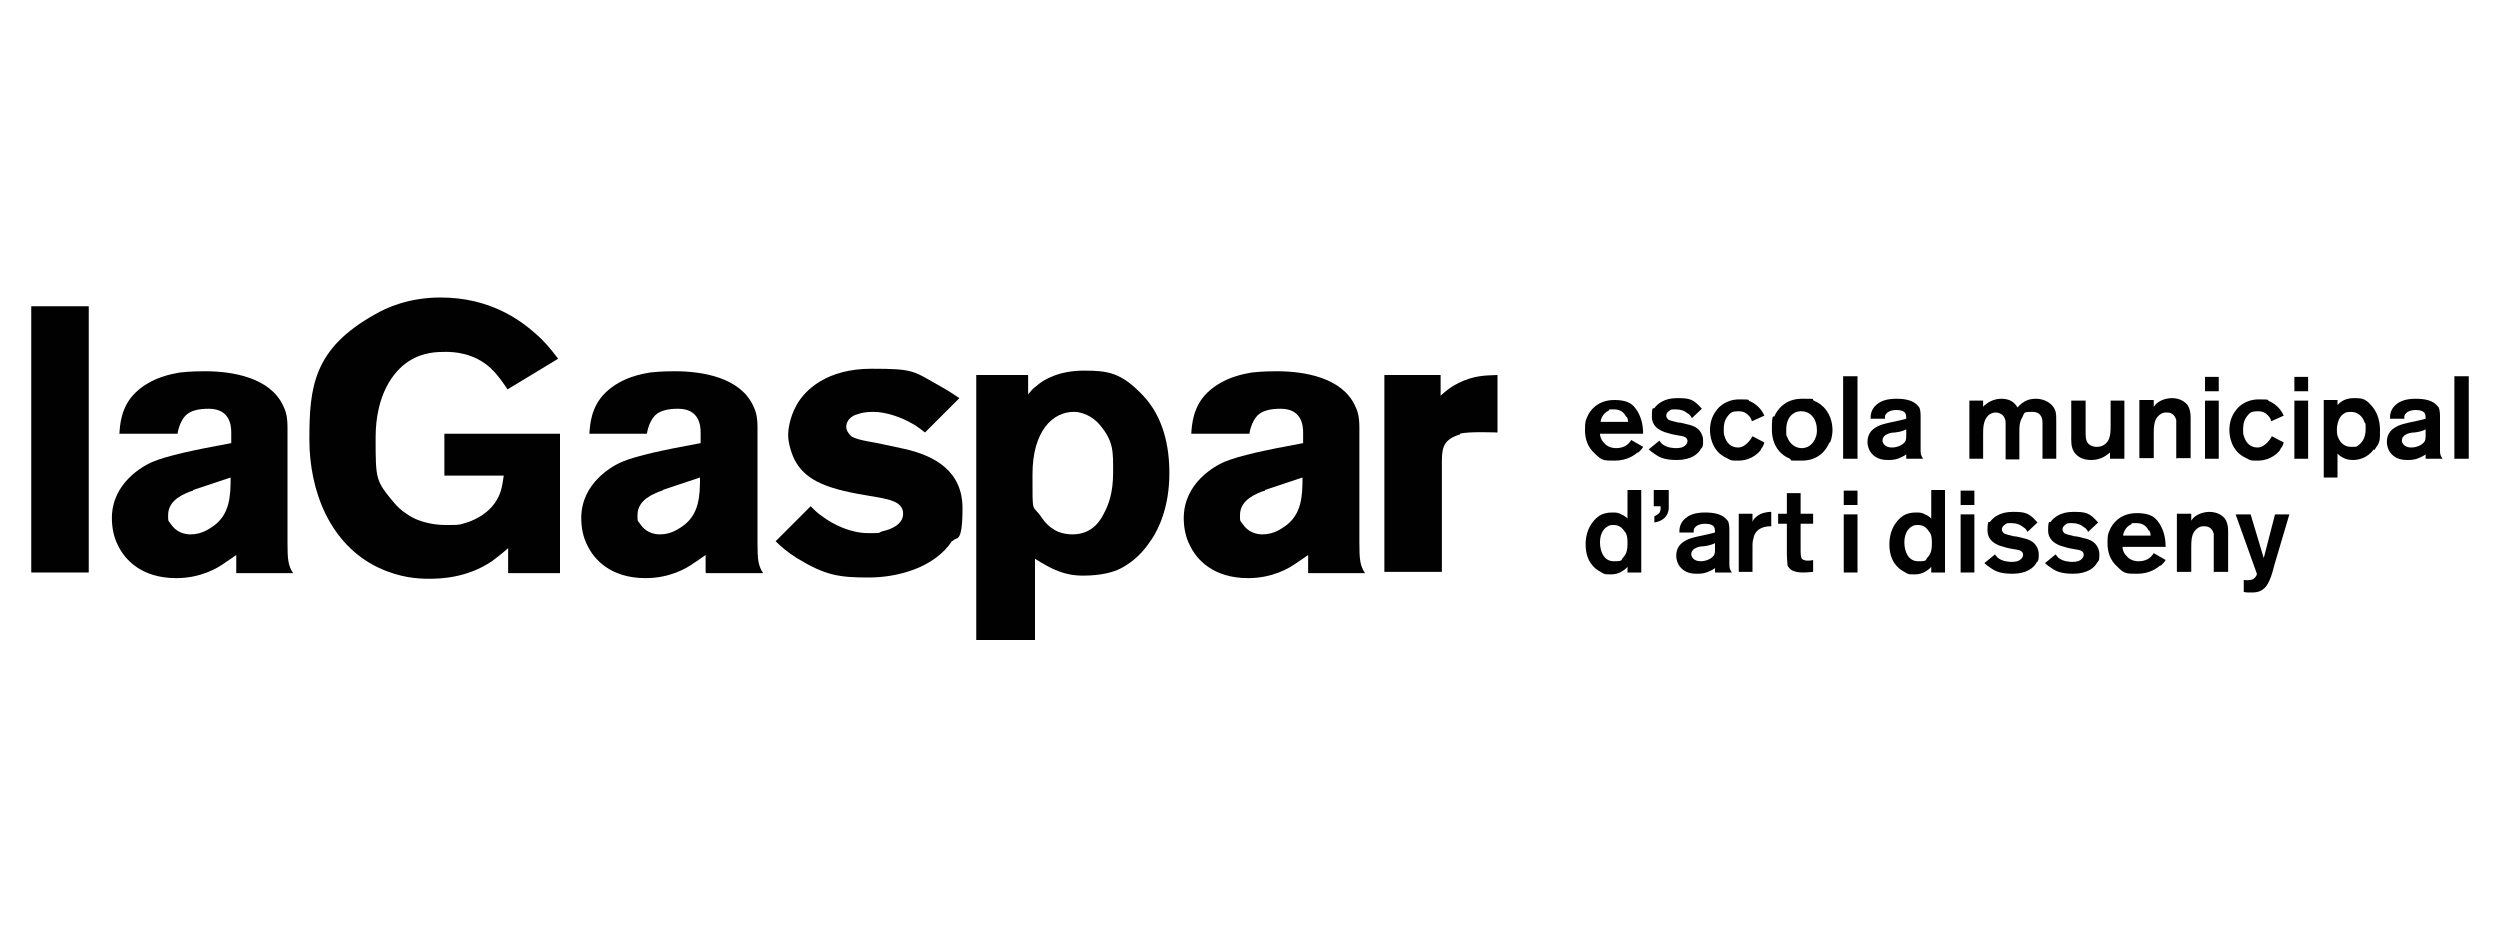 <?xml version="1.0" encoding="UTF-8"?>
<svg id="Capa_1" xmlns="http://www.w3.org/2000/svg" version="1.1" viewBox="0 0 400 150">
  <!-- Generator: Adobe Illustrator 29.7.1, SVG Export Plug-In . SVG Version: 2.1.1 Build 8)  -->
  <defs>
    <style>
      .st0 {
        fill: #010101;
      }
    </style>
  </defs>
  <g>
    <path class="st0" d="M5,91.6v-42.6h9.2v42.6H5Z"/>
    <path class="st0" d="M37.8,91.6v-2.8c-.7.5-1.3.9-1.9,1.3-1.1.8-3.8,2.4-7.7,2.4-5.7,0-8.3-3.1-9.3-5.2-.7-1.3-1-2.9-1-4.4,0-5.7,5.1-8.4,6.5-9,2.4-1,6.6-1.9,12.6-3v-1.7c0-1.1-.2-3.8-3.6-3.8s-4,1.3-4.5,2.3c-.1.2-.4,1-.5,1.7h-9.3c.1-1.3.2-4.3,2.6-6.6,2.6-2.5,6-3,7.1-3.2,1.8-.2,3.3-.2,4-.2,4.4,0,10.4,1,12.5,5.5.4.8.7,1.7.7,3.5v18.4c0,2.7.1,3.7.9,4.9h-9.1ZM30.9,78.5c-.4.1-.7.2-1.1.4-2.3,1-2.9,2.3-2.9,3.5s0,.8.4,1.4c.4.6,1.3,1.7,3.2,1.7s3.1-1,3.6-1.3c2.7-1.9,2.8-4.9,2.8-7.8l-6,2Z"/>
    <path class="st0" d="M81.3,91.6v-3.9c-1.1,1-2.1,1.7-2.6,2.1-4,2.7-8.3,2.8-10,2.8s-4.6-.1-8.2-1.8c-7.7-3.7-11-12.2-11-20.5s.6-14.5,10.5-20c1.7-1,5.3-2.7,10.5-2.7,8,0,12.8,3.7,15.1,5.7,1.5,1.3,2.5,2.5,3.7,4.1l-8.1,4.9c-.2-.3-1.4-2.2-2.7-3.4-2.7-2.5-6-2.6-7.2-2.6s-3.6,0-5.9,1.5c-2.5,1.6-5.3,5.4-5.3,12.2s0,6.9,3,10.5c1.1,1.3,2.5,2.1,3.1,2.4.8.4,2.7,1.1,5.1,1.1s2.1,0,3.7-.5c.8-.3,3.4-1.3,4.7-3.9.7-1.3.8-3.1.9-3.5h-9.5v-6.7s18.5,0,18.5,0v22.3s-8.3,0-8.3,0Z"/>
    <path class="st0" d="M112.9,91.6v-2.8c-.7.5-1.3.9-1.9,1.3-1.1.8-3.8,2.4-7.7,2.4-5.7,0-8.3-3.1-9.3-5.2-.7-1.3-1-2.9-1-4.4,0-5.7,5.1-8.4,6.5-9,2.4-1,6.6-1.9,12.6-3v-1.7c0-1.1-.2-3.8-3.6-3.8s-4,1.3-4.5,2.3c-.1.2-.4,1-.5,1.7h-9.2c.1-1.3.2-4.3,2.6-6.6,2.6-2.5,6-3,7.1-3.2,1.8-.2,3.3-.2,4-.2,4.4,0,10.4,1,12.5,5.5.4.8.7,1.7.7,3.5v18.4c0,2.7.1,3.7.9,4.9h-9.1ZM106,78.5c-.4.1-.7.2-1.1.4-2.3,1-2.9,2.3-2.9,3.5s0,.8.4,1.4c.4.6,1.3,1.7,3.2,1.7s3.1-1,3.6-1.3c2.7-1.9,2.8-4.9,2.8-7.8l-6,2Z"/>
    <path class="st0" d="M152.3,86.6c-2.8,4.2-8.6,5.8-13.3,5.8s-6.9-.3-11.5-3.1c-1.6-1-2.7-2-3.4-2.7,0,0,5.6-5.6,5.6-5.6.5.5,1.1,1.1,1.7,1.5,2.1,1.6,4.9,2.8,7.5,2.8s1.3,0,2.3-.3c1.4-.3,3.3-1.1,3.3-2.8,0-2.2-2.8-2.4-6.2-3-6.6-1.1-9.6-2.6-11.2-5.7-.8-1.7-1-3.2-1-3.9s.2-2.7,1.3-4.7c1.4-2.6,5-5.9,12-5.9s6.6.3,11.4,3c.9.5,1.8,1.1,2.7,1.7l-5.5,5.5c-.5-.4-1.4-1.1-2-1.4-1.7-1-4.2-1.9-6.2-1.9s-2.5.4-3,.5c-1.1.5-1.4,1.3-1.4,1.9s.4,1.1.8,1.5c.9.6,3.2.9,4.2,1.1l4.2.9c5,1.1,9.4,3.6,9.4,9.5s-1,4.5-1.5,5.2Z"/>
    <path class="st0" d="M184.1,86.5c-1.7,2.7-3.9,4-4.9,4.5-1,.5-2.9,1.1-5.9,1.1s-5-1-7.7-2.7v13h-9.4v-42.4h8.3v3.1c.5-.6.7-.9,1.4-1.4,1.1-1,3.6-2.4,7.5-2.4s6,.3,9.5,4c3.2,3.4,4.2,8,4.2,12.4,0,5.4-1.7,8.9-2.9,10.7ZM175.9,67.9c-.7-.8-1.7-1.5-2.8-1.8-.6-.2-1.1-.2-1.3-.2-3.4,0-6.6,3.1-6.6,10s-.1,4.5,1.6,7.1c.5.7,1.1,1.3,1.8,1.7.4.3,1.5.8,3,.8,3.2,0,4.5-2.3,5-3.3.7-1.3,1.5-3.2,1.5-6.6s.1-5-2.2-7.7Z"/>
    <path class="st0" d="M209.3,91.6v-2.8c-.7.5-1.3.9-1.9,1.3-1.1.8-3.8,2.4-7.7,2.4-5.7,0-8.3-3.1-9.3-5.2-.7-1.3-1-2.9-1-4.4,0-5.7,5.1-8.4,6.5-9,2.4-1,6.6-1.9,12.6-3v-1.7c0-1.1-.2-3.8-3.6-3.8s-4,1.3-4.5,2.3c-.1.2-.4,1-.5,1.7h-9.3c.1-1.3.2-4.3,2.6-6.6,2.6-2.5,6-3,7.1-3.2,1.8-.2,3.3-.2,4-.2,4.4,0,10.4,1,12.5,5.5.4.8.7,1.7.7,3.5v18.4c0,2.7.1,3.7.9,4.9h-9.1ZM202.4,78.5c-.4.1-.7.2-1.1.4-2.3,1-2.9,2.3-2.9,3.5s0,.8.4,1.4c.4.6,1.3,1.7,3.2,1.7s3.1-1,3.6-1.3c2.7-1.9,2.8-4.9,2.8-7.8l-6,2Z"/>
    <path class="st0" d="M233.6,69.5c-2.5.8-2.9,1.9-2.9,4.3v17.7h-9.2v-31.5h9v3.3c.8-.7,1.6-1.5,3.7-2.4,2.5-1,4.3-.8,5.4-.9v9.2s-4.8-.2-6,.2Z"/>
  </g>
  <g>
    <path class="st0" d="M262.1,72.3c-.5.5-1.8,1.4-3.7,1.4s-2.1,0-3.3-1.2c-1.1-1-1.5-2.3-1.5-3.7s.1-1.5.4-2.2c.4-.9,1.6-2.6,4.3-2.6s3.2,1.1,3.7,1.8c.4.7.9,1.8.9,3.6h-6.9c0,.3.1.9.6,1.4.3.4.9.9,2,.9s1.8-.5,2.1-.9c0,0,.2-.2.3-.4l1.9,1.1c-.1.2-.4.6-.9,1ZM260.2,66.7c-.2-.4-.7-1.2-1.9-1.2s-.7,0-.9.2c-1,.4-1.3,1.5-1.3,1.8h4.4s0-.4-.2-.8Z"/>
    <path class="st0" d="M272.2,71.7c-.4.9-1.6,1.9-3.9,1.9s-3-.6-3.6-1c-.3-.2-.6-.4-.9-.7l1.7-1.4c0,0,.2.3.4.5.8.7,2,.7,2.3.7.6,0,1.2-.1,1.6-.6.1-.1.2-.4.2-.5s0-.2-.1-.4c-.2-.3-.5-.4-1.2-.5-.6-.1-1.2-.2-1.8-.4-.4-.1-2.6-.6-2.6-2.6s.3-1.2.4-1.4c.5-.7,1.6-1.6,3.6-1.6s2.6.1,4,1.7l-1.6,1.5c-.2-.4-.4-.6-.6-.7-.6-.5-1.2-.7-2-.7s-.7,0-1.1.3c-.3.2-.4.5-.4.7,0,.3.2.5.3.6.2.2.9.3,1.6.5.5,0,1,.2,1.5.3.5.1,1.1.3,1.5.6.3.2,1,.9,1,2s-.1.9-.3,1.3Z"/>
    <path class="st0" d="M281.8,71.9c-.8,1.1-2.2,1.8-3.6,1.8s-1.1,0-1.9-.4c-2.5-1.1-2.7-3.7-2.7-4.5,0-1.1.3-2.2,1-3.1.4-.6,1.6-1.8,3.7-1.8s1.2.1,1.7.3c.5.2,1.7.9,2.3,2.3l-2,.9c-.1-.5-.4-.8-.6-1-.3-.3-.7-.6-1.6-.6s-1.2.2-1.6.7c-.7.8-.7,1.8-.7,2.2,0,.5,0,.8.1,1,.3,1.1,1,1.9,2.2,1.9s2.1-1.4,2.3-1.8l1.9,1c-.1.4-.3.8-.6,1.1Z"/>
    <path class="st0" d="M292.7,70.8c-.4,1-1.6,2.9-4.4,2.9s-1.2,0-2.1-.4c-1-.4-2.7-1.7-2.7-4.6s.3-1.8.4-2.1c.4-.9,1.6-2.8,4.4-2.8s1.2,0,2.1.4c1,.4,2.7,1.7,2.8,4.5,0,.3,0,1.2-.4,2.1ZM288.2,65.8c-.2,0-.8,0-1.3.4-.5.3-1.1,1.1-1.1,2.5s0,.8.2,1.3c.1.4.8,1.7,2.3,1.7s2.5-1.5,2.4-3c0-1.5-.9-2.9-2.5-2.9Z"/>
    <path class="st0" d="M294.9,73.4v-13.2h2.3v13.2h-2.3Z"/>
    <path class="st0" d="M305,73.4v-.7c-.4.3-.7.4-.9.5-.6.3-1.2.4-1.9.4s-2.1,0-3-1.4c-.1-.2-.4-.7-.4-1.5,0-.5.1-1.6,1.3-2.3.8-.5,1.5-.6,2.3-.8,1.4-.3,1.9-.4,2.6-.6,0-.2,0-.5-.1-.8-.2-.4-.7-.6-1.5-.6s-1.4.3-1.6.6c-.3.3-.2.7-.2.8h-2.3c0-.5,0-1.5,1-2.3.6-.5,1.5-.9,3.1-.9s2.4.3,3,.7c.4.3.6.6.7.7.2.5.2,1.1.2,1.7v5c0,.7,0,.9.4,1.5h-2.6ZM305,68.7c-.4.2-.9.4-1.8.5-.5,0-1,.1-1.5.4-.3.2-.5.5-.5.9s.4,1.1,1.5,1.1,2-.6,2.2-1.1c.1-.3.1-.6.1-.9v-1Z"/>
    <path class="st0" d="M326.8,73.4v-5.7c0-.4,0-1.8-1.6-1.8s-1.2.1-1.7,1c-.4.7-.4,1.4-.4,2.2v4.4h-2.2v-5.2c0-.2,0-.4,0-.6s0-.8-.5-1.3c-.4-.3-.8-.4-1-.4s-.7,0-1.2.4c-.9.8-.9,2.1-.9,3.1v3.9h-2.2v-9.3h2.2v1c.2-.2.2-.3.3-.3.3-.3,1.3-1,2.6-1s2.1.5,2.6,1.4c.2-.2.4-.5.9-.8.4-.3,1-.6,2.1-.6s2.7.6,3.1,2.1c.1.4.1.8.1,1.6v5.9h-2.2Z"/>
    <path class="st0" d="M337.6,73.4v-1c-.5.4-1.4,1.2-3,1.2s-2.3-.7-2.7-1.2c-.6-.9-.5-1.9-.5-2.9v-5.4h2.3v5c0,.8,0,1.7.7,2.1.3.2.7.3,1.1.3,1.1,0,1.6-.7,1.8-1,.4-.7.4-1.7.4-2.4v-4h2.2v9.3h-2.2Z"/>
    <path class="st0" d="M348.2,73.4v-4.8c0-.7,0-1.1,0-1.4-.3-1.1-1.1-1.2-1.5-1.2s-.7,0-1.2.4c-.7.6-.9,1.3-.9,2.9v4h-2.3v-9.3h2.3v1.1c0,0,.2-.3.4-.5.9-.8,2.1-.9,2.5-.9,1.4,0,2.2.7,2.5,1.1.6.9.5,2,.5,3v5.5h-2.2Z"/>
    <path class="st0" d="M352.8,62.6v-2.3h2.2v2.3h-2.2ZM352.8,73.4v-9.3h2.2v9.3h-2.2Z"/>
    <path class="st0" d="M364.9,71.9c-.8,1.1-2.2,1.8-3.6,1.8s-1.1,0-1.9-.4c-2.5-1.1-2.7-3.7-2.7-4.5,0-1.1.3-2.2,1-3.1.4-.6,1.6-1.8,3.7-1.8s1.2.1,1.7.3c.5.2,1.7.9,2.3,2.3l-2,.9c-.1-.5-.4-.8-.6-1-.3-.3-.7-.6-1.6-.6s-1.2.2-1.6.7c-.7.8-.7,1.8-.7,2.2,0,.5,0,.8.1,1,.3,1.1,1,1.9,2.2,1.9s2.1-1.4,2.3-1.8l1.9,1c-.1.4-.3.8-.6,1.1Z"/>
    <path class="st0" d="M367.1,62.6v-2.3h2.2v2.3h-2.2ZM367.1,73.4v-9.3h2.2v9.3h-2.2Z"/>
    <path class="st0" d="M379.8,71.9c-1.1,1.5-2.6,1.7-3.3,1.7s-1.5-.1-2.5-1v3.8h-2.2v-12.4h2.2v.8c.4-.4,1.1-1.1,2.6-1.1s1.9.1,3,1.4c.5.6,1.2,1.8,1.2,3.7s0,1.9-.9,3.2ZM378.3,67.5c-.3-.9-1.1-1.6-2.1-1.6s-1,.2-1.2.3c-.5.3-1,1-1.1,2.4,0,.4,0,.7.1,1.1.3,1,1,1.8,2.2,1.8s.8-.1,1.2-.3c.5-.4,1.1-1.1,1.1-2.5s0-.7-.2-1.2Z"/>
    <path class="st0" d="M388.1,73.4v-.7c-.4.3-.7.4-.9.5-.6.3-1.2.4-1.9.4s-2.1,0-3-1.4c-.1-.2-.4-.7-.4-1.5,0-.5.1-1.6,1.3-2.3.8-.5,1.5-.6,2.3-.8,1.4-.3,1.9-.4,2.6-.6,0-.2,0-.5-.1-.8-.2-.4-.7-.6-1.5-.6s-1.4.3-1.6.6c-.3.3-.2.7-.2.8h-2.3c0-.5,0-1.5,1-2.3.6-.5,1.5-.9,3.1-.9s2.4.3,3,.7c.4.3.6.6.7.7.2.5.2,1.1.2,1.7v5c0,.7,0,.9.4,1.5h-2.6ZM388.1,68.7c-.4.2-.9.4-1.8.5-.5,0-1,.1-1.5.4-.3.2-.5.5-.5.9s.4,1.1,1.5,1.1,2-.6,2.2-1.1c.1-.3.1-.6.1-.9v-1Z"/>
    <path class="st0" d="M392.7,73.4v-13.2h2.3v13.2h-2.3Z"/>
    <path class="st0" d="M260.4,91.6v-.9c0,0-.2.2-.3.3-.4.3-1.1.9-2.3.9s-1,0-1.7-.4c-1-.5-2.4-1.7-2.4-4.4s1.5-4.3,2.6-4.8c.3-.1.8-.3,1.6-.3s1,0,1.7.4c.1,0,.2.1.5.3.2.1.3.3.3.3v-4.6h2.2v13.2h-2.2ZM259.9,85c-.1-.2-.3-.4-.5-.6-.4-.3-.8-.4-1.2-.4s-.7,0-1.1.3c-1.1.7-1.1,2.2-1.1,2.5,0,1.4.6,3,2.2,3s1.1-.2,1.5-.6c.6-.6.7-1.4.7-2.2,0-.6,0-1.4-.4-1.9Z"/>
    <path class="st0" d="M264.7,83.6v-1c.6-.3,1-.5,1-1.3s0-.2,0-.3h-1.1v-2.6h2.4v2.8c0,1.4-1,2.2-2.3,2.4Z"/>
    <path class="st0" d="M274.4,91.6v-.7c-.4.3-.7.4-.9.5-.6.3-1.2.4-1.9.4s-2.1,0-3-1.4c-.1-.2-.4-.7-.4-1.5,0-.5.1-1.6,1.3-2.3.8-.5,1.5-.6,2.3-.8,1.4-.3,1.9-.4,2.6-.6,0-.2,0-.5-.1-.8-.2-.4-.7-.6-1.5-.6s-1.4.3-1.6.6c-.3.3-.2.7-.2.8h-2.3c0-.5,0-1.5,1-2.3.6-.5,1.5-.9,3.1-.9s2.4.3,3,.7c.4.3.6.6.7.7.2.5.2,1.1.2,1.7v5c0,.7,0,.9.4,1.5h-2.6ZM274.4,86.9c-.4.2-.9.4-1.8.5-.5,0-1,.1-1.5.4-.3.2-.5.5-.5.9s.4,1.1,1.5,1.1,2-.6,2.2-1.1c.1-.3.1-.6.1-.9v-1Z"/>
    <path class="st0" d="M280.6,86c-.2.5-.2,1-.2,1.5v4h-2.2v-9.3h2.2v1.3c.1-.3.3-.6.6-.8.7-.7,2-.8,2.2-.8h.2v2.3c-.5,0-2.3,0-2.8,1.7Z"/>
    <path class="st0" d="M288.5,91.6c-1.2,0-1.9-.3-2.2-.7-.2-.2-.3-.4-.3-.5,0-.3-.1-1-.1-1.8v-4.8h-1.4v-1.6h1.4v-3.3h2.2v3.3h2v1.6h-2v4.2c0,.4,0,1.1.2,1.4.3.3.8.3.9.3.3,0,.6,0,.9-.1v1.9c-.3,0-.8.1-1.6.1Z"/>
    <path class="st0" d="M295,80.8v-2.3h2.2v2.3h-2.2ZM295,91.6v-9.3h2.2v9.3h-2.2Z"/>
    <path class="st0" d="M309,91.6v-.9c0,0-.2.2-.3.3-.4.3-1.1.9-2.3.9s-1,0-1.7-.4c-1-.5-2.4-1.7-2.4-4.4s1.5-4.3,2.6-4.8c.3-.1.8-.3,1.6-.3s1,0,1.7.4c.1,0,.2.1.5.3.2.1.3.3.3.3v-4.6h2.2v13.2h-2.2ZM308.6,85c-.1-.2-.3-.4-.5-.6-.4-.3-.8-.4-1.2-.4s-.7,0-1.1.3c-1.1.7-1.1,2.2-1.1,2.5,0,1.4.6,3,2.2,3s1.1-.2,1.5-.6c.6-.6.7-1.4.7-2.2,0-.6,0-1.4-.4-1.9Z"/>
    <path class="st0" d="M313.7,80.8v-2.3h2.2v2.3h-2.2ZM313.7,91.6v-9.3h2.2v9.3h-2.2Z"/>
    <path class="st0" d="M325.9,89.9c-.4.9-1.6,1.9-3.9,1.9s-3-.6-3.6-1c-.3-.2-.6-.4-.9-.7l1.7-1.4c0,0,.2.3.4.5.8.7,2,.7,2.3.7.6,0,1.2-.1,1.6-.6.1-.1.2-.4.2-.5s0-.2-.1-.4c-.2-.3-.5-.4-1.2-.5-.6-.1-1.2-.2-1.8-.4-.4-.1-2.6-.6-2.6-2.6s.3-1.2.4-1.4c.5-.7,1.6-1.6,3.6-1.6s2.6.1,4,1.7l-1.6,1.5c-.2-.4-.4-.6-.6-.7-.6-.5-1.2-.7-2-.7s-.7,0-1.1.3c-.3.2-.4.5-.4.7,0,.3.2.5.3.6.2.2.9.3,1.6.5.5,0,1,.2,1.5.3.5.1,1.1.3,1.5.6.3.2,1,.9,1,2s-.1.9-.3,1.3Z"/>
    <path class="st0" d="M335.6,89.9c-.4.9-1.6,1.9-3.9,1.9s-3-.6-3.6-1c-.3-.2-.6-.4-.9-.7l1.7-1.4c0,0,.2.3.4.5.8.7,2,.7,2.3.7.6,0,1.2-.1,1.6-.6.1-.1.2-.4.2-.5s0-.2-.1-.4c-.2-.3-.5-.4-1.2-.5-.6-.1-1.2-.2-1.8-.4-.4-.1-2.6-.6-2.6-2.6s.3-1.2.4-1.4c.5-.7,1.6-1.6,3.6-1.6s2.6.1,4,1.7l-1.6,1.5c-.2-.4-.4-.6-.6-.7-.6-.5-1.2-.7-2-.7s-.7,0-1.1.3c-.3.2-.4.5-.4.7,0,.3.2.5.3.6.2.2.9.3,1.6.5.5,0,1,.2,1.5.3.5.1,1.1.3,1.5.6.3.2,1,.9,1,2s-.1.9-.3,1.3Z"/>
    <path class="st0" d="M345.7,90.4c-.5.5-1.8,1.4-3.7,1.4s-2.1,0-3.3-1.2c-1.1-1-1.5-2.3-1.5-3.7s.1-1.5.4-2.2c.4-.9,1.6-2.6,4.3-2.6s3.2,1.1,3.7,1.8c.4.7.9,1.8.9,3.6h-6.9c0,.3.1.9.6,1.4.3.4.9.9,2,.9s1.8-.5,2.1-.9c0,0,.2-.2.3-.4l1.9,1.1c-.1.2-.4.6-.9,1ZM343.8,84.9c-.2-.4-.7-1.2-1.9-1.2s-.7,0-.9.2c-1,.4-1.3,1.5-1.3,1.8h4.4s0-.4-.2-.8Z"/>
    <path class="st0" d="M354.2,91.6v-4.8c0-.7,0-1.1,0-1.4-.3-1.1-1.1-1.2-1.5-1.2s-.7,0-1.2.4c-.7.6-.9,1.3-.9,2.9v4h-2.3v-9.3h2.3v1.1c0,0,.2-.3.4-.5.9-.8,2.1-.9,2.5-.9,1.4,0,2.2.7,2.5,1.1.6.9.5,2,.5,3v5.5h-2.2Z"/>
    <path class="st0" d="M363.9,90.4c-.3,1.2-.8,3.1-1.7,3.8-.6.5-1.2.6-1.9.6s-1,0-1.3-.1v-1.9c.9.1,1.4,0,1.7-.3.3-.3.4-.5.4-.7l-3.4-9.5h2.4l2.1,7,1.8-7h2.3l-2.4,8.1Z"/>
  </g>
</svg>